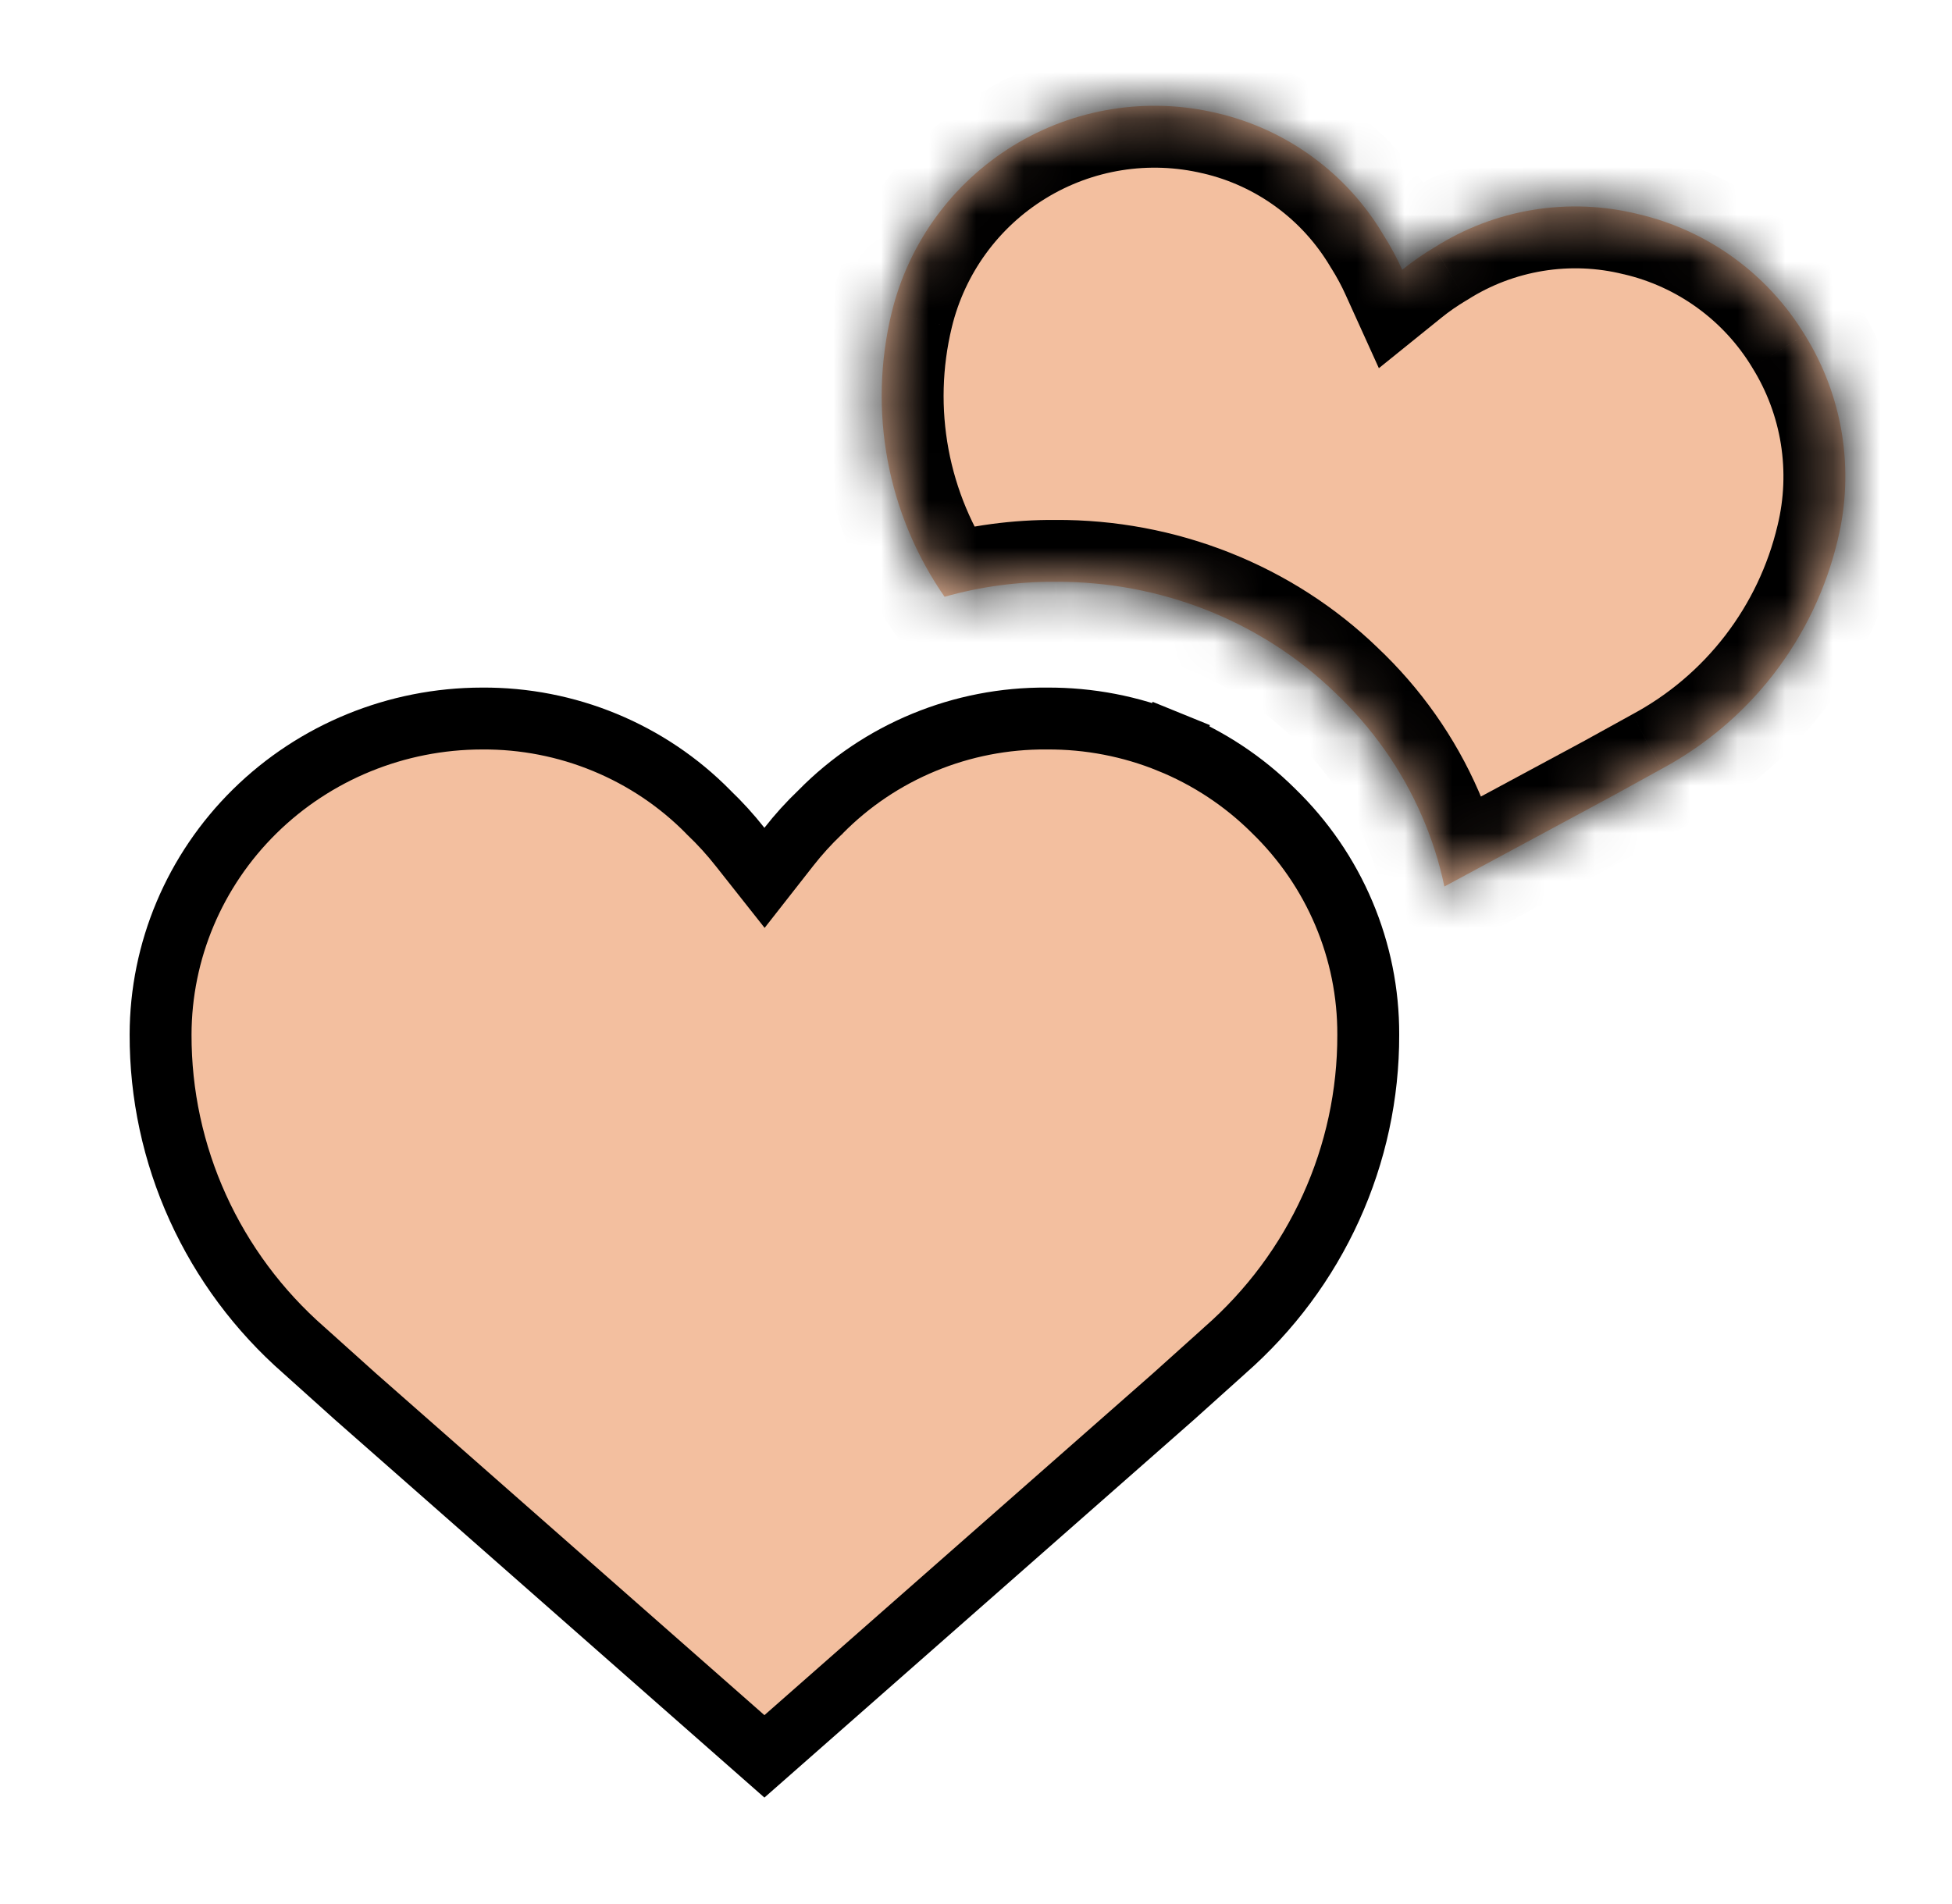 <svg xmlns="http://www.w3.org/2000/svg" fill="none" viewBox="0 0 41 40" height="40" width="41">
<path stroke-width="1.3" stroke="black" fill="#F3BF9F" d="M26.744 17.029L26.744 17.029L26.749 17.034C27.383 17.649 27.885 18.381 28.226 19.188C28.568 19.996 28.742 20.862 28.739 21.736L28.739 21.74C28.742 22.991 28.475 24.229 27.956 25.371C27.437 26.514 26.678 27.535 25.727 28.368L25.727 28.368L25.721 28.374L24.645 29.341L16.056 36.898L7.466 29.339L6.39 28.372L6.39 28.372L6.384 28.367C5.433 27.534 4.674 26.512 4.155 25.369C3.636 24.226 3.37 22.988 3.373 21.736L3.373 21.736C3.375 19.978 4.085 18.291 5.35 17.045C6.615 15.799 8.331 15.097 10.123 15.095L10.127 15.095C11.012 15.089 11.889 15.26 12.704 15.597C13.52 15.934 14.258 16.43 14.873 17.054L14.88 17.061L14.886 17.068C15.123 17.294 15.343 17.536 15.545 17.793L16.058 18.442L16.568 17.791C16.768 17.535 16.986 17.294 17.222 17.069L17.23 17.062L17.237 17.054C17.852 16.429 18.59 15.933 19.406 15.596C20.222 15.259 21.099 15.088 21.984 15.095V15.095L21.992 15.095C22.875 15.09 23.751 15.258 24.567 15.591L24.812 14.989L24.567 15.591C25.383 15.923 26.123 16.412 26.744 17.029Z"></path>
<mask fill="white" id="path-2-inside-1_9828_5059">
<path d="M36.414 5.414C37.015 5.85 37.523 6.402 37.909 7.037C38.305 7.672 38.57 8.38 38.689 9.119C38.807 9.859 38.777 10.614 38.6 11.342C38.358 12.361 37.903 13.316 37.265 14.146C36.627 14.975 35.82 15.66 34.898 16.154L33.918 16.695L30.338 18.624C30.232 18.117 30.074 17.62 29.865 17.141C29.443 16.169 28.822 15.287 28.039 14.548C27.272 13.806 26.358 13.218 25.351 12.819C24.344 12.42 23.264 12.217 22.174 12.223C21.383 12.217 20.596 12.323 19.84 12.537C19.244 11.679 18.837 10.705 18.645 9.679C18.453 8.65 18.481 7.592 18.727 6.574C19.081 5.111 19.999 3.848 21.281 3.061C22.563 2.274 24.104 2.028 25.566 2.377C26.291 2.546 26.974 2.86 27.575 3.301C28.175 3.741 28.681 4.298 29.06 4.939C29.208 5.173 29.339 5.416 29.453 5.667C29.667 5.494 29.894 5.337 30.132 5.196C30.761 4.797 31.464 4.529 32.199 4.409C32.934 4.289 33.686 4.319 34.409 4.498C35.132 4.667 35.814 4.978 36.414 5.414Z" clip-rule="evenodd" fill-rule="evenodd"></path>
</mask>
<path fill="#F3BF9F" d="M36.414 5.414C37.015 5.85 37.523 6.402 37.909 7.037C38.305 7.672 38.57 8.38 38.689 9.119C38.807 9.859 38.777 10.614 38.6 11.342C38.358 12.361 37.903 13.316 37.265 14.146C36.627 14.975 35.82 15.66 34.898 16.154L33.918 16.695L30.338 18.624C30.232 18.117 30.074 17.62 29.865 17.141C29.443 16.169 28.822 15.287 28.039 14.548C27.272 13.806 26.358 13.218 25.351 12.819C24.344 12.42 23.264 12.217 22.174 12.223C21.383 12.217 20.596 12.323 19.84 12.537C19.244 11.679 18.837 10.705 18.645 9.679C18.453 8.65 18.481 7.592 18.727 6.574C19.081 5.111 19.999 3.848 21.281 3.061C22.563 2.274 24.104 2.028 25.566 2.377C26.291 2.546 26.974 2.86 27.575 3.301C28.175 3.741 28.681 4.298 29.06 4.939C29.208 5.173 29.339 5.416 29.453 5.667C29.667 5.494 29.894 5.337 30.132 5.196C30.761 4.797 31.464 4.529 32.199 4.409C32.934 4.289 33.686 4.319 34.409 4.498C35.132 4.667 35.814 4.978 36.414 5.414Z" clip-rule="evenodd" fill-rule="evenodd"></path>
<path mask="url(#path-2-inside-1_9828_5059)" fill="black" d="M37.909 7.037L36.798 7.711L36.802 7.718L36.806 7.725L37.909 7.037ZM36.414 5.414L37.178 4.362L37.178 4.362L36.414 5.414ZM38.6 11.342L37.337 11.034L37.335 11.042L38.6 11.342ZM37.265 14.146L36.235 13.353V13.353L37.265 14.146ZM34.898 16.154L34.284 15.008L34.277 15.012L34.27 15.016L34.898 16.154ZM33.918 16.695L34.535 17.84L34.547 17.833L33.918 16.695ZM30.338 18.624L29.066 18.891L29.422 20.593L30.954 19.768L30.338 18.624ZM29.865 17.141L28.673 17.659L28.673 17.659L29.865 17.141ZM28.039 14.548L27.136 15.483L27.141 15.488L27.147 15.493L28.039 14.548ZM22.174 12.223L22.166 13.523L22.174 13.523L22.181 13.523L22.174 12.223ZM19.84 12.537L18.772 13.278L19.3 14.039L20.192 13.788L19.84 12.537ZM18.645 9.679L17.367 9.918V9.918L18.645 9.679ZM18.727 6.574L19.991 6.88L19.991 6.879L18.727 6.574ZM21.281 3.061L20.601 1.953V1.953L21.281 3.061ZM25.566 2.377L25.264 3.642L25.271 3.643L25.566 2.377ZM27.575 3.301L28.344 2.252V2.252L27.575 3.301ZM29.06 4.939L27.942 5.602L27.951 5.618L27.962 5.634L29.06 4.939ZM29.453 5.667L28.268 6.204L28.962 7.735L30.27 6.679L29.453 5.667ZM30.132 5.196L30.793 6.315L30.811 6.305L30.829 6.294L30.132 5.196ZM32.199 4.409L31.99 3.126V3.126L32.199 4.409ZM34.409 4.498L34.097 5.76L34.105 5.762L34.113 5.763L34.409 4.498ZM39.02 6.362C38.545 5.58 37.919 4.9 37.178 4.362L35.651 6.467C36.112 6.801 36.502 7.224 36.798 7.711L39.02 6.362ZM39.972 8.913C39.826 8.003 39.5 7.131 39.012 6.349L36.806 7.725C37.11 8.213 37.314 8.757 37.405 9.325L39.972 8.913ZM39.863 11.65C40.081 10.754 40.118 9.824 39.972 8.913L37.405 9.325C37.496 9.894 37.473 10.475 37.337 11.034L39.863 11.65ZM38.296 14.938C39.046 13.963 39.581 12.84 39.865 11.642L37.335 11.042C37.136 11.882 36.761 12.669 36.235 13.353L38.296 14.938ZM35.513 17.3C36.597 16.719 37.545 15.914 38.296 14.938L36.235 13.353C35.709 14.037 35.044 14.601 34.284 15.008L35.513 17.3ZM34.547 17.833L35.527 17.292L34.27 15.016L33.29 15.557L34.547 17.833ZM30.954 19.768L34.535 17.84L33.302 15.551L29.721 17.479L30.954 19.768ZM31.61 18.357C31.486 17.764 31.301 17.183 31.058 16.623L28.673 17.659C28.846 18.058 28.977 18.47 29.066 18.891L31.61 18.357ZM31.058 16.623C30.564 15.487 29.84 14.46 28.932 13.603L27.147 15.493C27.804 16.113 28.322 16.85 28.673 17.659L31.058 16.623ZM28.943 13.613C28.051 12.751 26.993 12.071 25.83 11.61L24.872 14.027C25.723 14.365 26.492 14.861 27.136 15.483L28.943 13.613ZM25.83 11.61C24.667 11.149 23.423 10.916 22.168 10.923L22.181 13.523C23.105 13.518 24.02 13.69 24.872 14.027L25.83 11.61ZM22.183 10.923C21.27 10.916 20.362 11.039 19.487 11.285L20.192 13.788C20.831 13.608 21.496 13.518 22.166 13.523L22.183 10.923ZM17.367 9.918C17.593 11.125 18.072 12.27 18.772 13.278L20.907 11.795C20.417 11.089 20.081 10.286 19.923 9.44L17.367 9.918ZM17.464 6.268C17.174 7.464 17.141 8.708 17.367 9.918L19.923 9.44C19.765 8.592 19.788 7.719 19.991 6.88L17.464 6.268ZM20.601 1.953C19.026 2.92 17.898 4.472 17.464 6.269L19.991 6.879C20.264 5.75 20.972 4.776 21.961 4.169L20.601 1.953ZM25.868 1.113C24.07 0.684 22.176 0.986 20.601 1.953L21.961 4.169C22.949 3.562 24.137 3.373 25.264 3.642L25.868 1.113ZM28.344 2.252C27.602 1.708 26.757 1.32 25.861 1.111L25.271 3.643C25.825 3.772 26.347 4.012 26.806 4.349L28.344 2.252ZM30.179 4.277C29.71 3.485 29.086 2.796 28.344 2.252L26.806 4.349C27.265 4.685 27.651 5.112 27.942 5.602L30.179 4.277ZM30.637 5.131C30.498 4.825 30.339 4.529 30.159 4.244L27.962 5.634C28.077 5.817 28.18 6.007 28.268 6.204L30.637 5.131ZM29.47 4.077C29.178 4.25 28.9 4.443 28.636 4.656L30.27 6.679C30.435 6.545 30.61 6.424 30.793 6.315L29.47 4.077ZM31.99 3.126C31.081 3.274 30.212 3.605 29.435 4.099L30.829 6.294C31.309 5.988 31.847 5.784 32.409 5.692L31.99 3.126ZM34.721 3.236C33.827 3.015 32.898 2.977 31.99 3.126L32.409 5.692C32.971 5.6 33.545 5.623 34.097 5.76L34.721 3.236ZM37.178 4.362C36.437 3.825 35.596 3.44 34.705 3.232L34.113 5.763C34.667 5.893 35.19 6.132 35.651 6.467L37.178 4.362Z"></path>
</svg>
